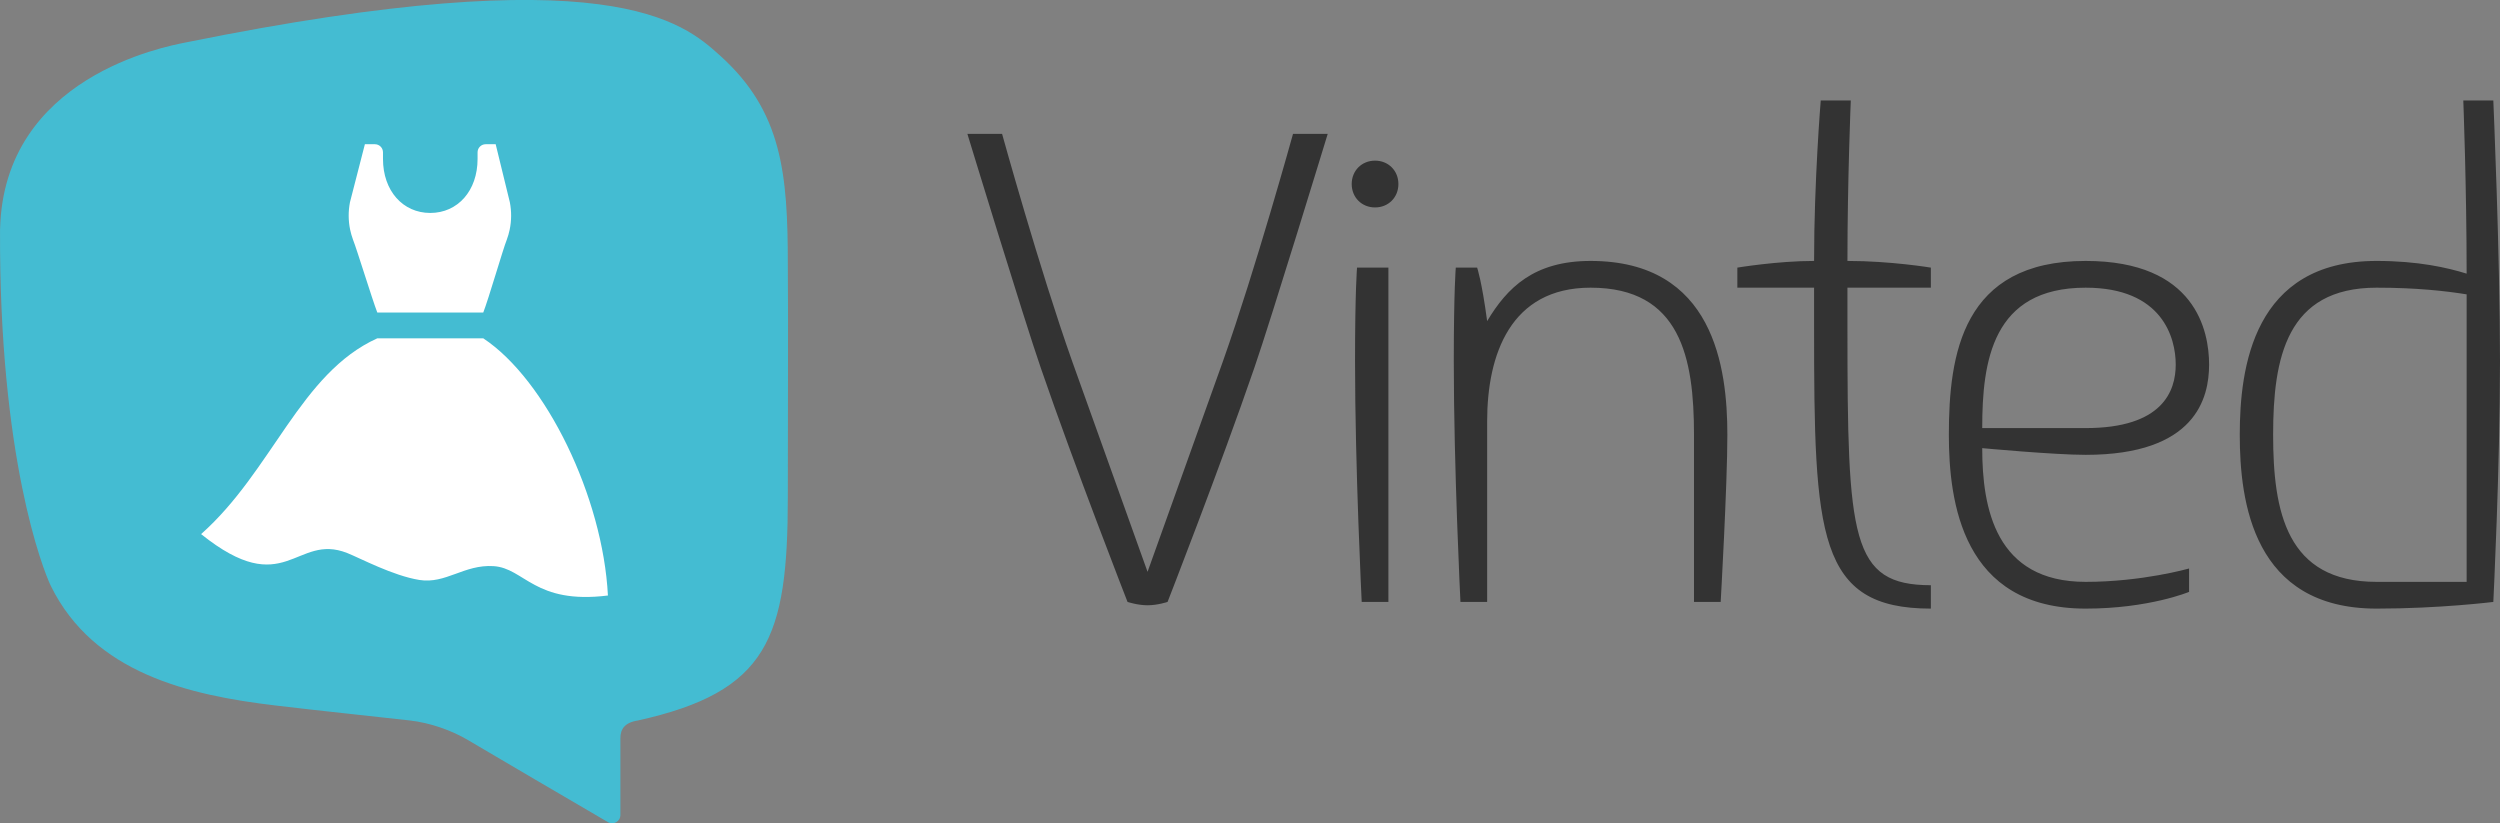 <?xml version="1.0" encoding="UTF-8" standalone="no"?>
<svg width="920px" height="303px" viewBox="0 0 920 303" version="1.1" xmlns="http://www.w3.org/2000/svg" xmlns:xlink="http://www.w3.org/1999/xlink" xmlns:sketch="http://www.bohemiancoding.com/sketch/ns">
    <rect x="0" y="0" width="920" height="303" fill="#808080" stroke="none"/>
    <!-- Generator: Sketch 3.2.2 (9983) - http://www.bohemiancoding.com/sketch -->
    <title>vinted</title>
    <desc>Created with Sketch.</desc>
    <defs></defs>
    <g id="Page-1" stroke="none" stroke-width="1" fill="none" fill-rule="evenodd" sketch:type="MSPage">
        <g id="Color" sketch:type="MSLayerGroup" transform="translate(0, -1)">
            <g id="vinted" sketch:type="MSShapeGroup">
                <path d="M917.542,222.51 C917.542,222.51 897.899,224.97 874.571,224.97 C829.144,224.97 824.233,185.602 824.233,160.998 C824.233,136.391 829.144,97.022 874.571,97.022 C889.798,97.022 900.6,99.482 907.723,101.698 C907.723,69.959 906.494,37.968 906.494,37.968 L917.542,37.968 C917.542,37.968 920,94.563 920,133.932 C920,173.301 917.542,222.51 917.542,222.51 L917.542,222.51 Z M907.723,109.325 C900.109,108.096 889.306,106.866 874.571,106.866 C841.421,106.866 836.512,132.702 836.512,160.998 C836.512,189.292 841.421,215.126 874.571,215.126 L907.723,215.126 L907.723,109.325 L907.723,109.325 Z M767.517,168.382 C755.977,168.382 729.458,165.917 729.458,165.917 C729.458,188.062 734.367,215.126 767.517,215.126 C788.389,215.126 805.58,210.207 805.58,210.207 L805.58,218.815 C805.58,218.815 790.844,224.97 767.517,224.97 C722.092,224.97 717.179,185.602 717.179,160.998 C717.179,131.47 722.092,97.023 767.517,97.023 C808.035,97.023 812.946,122.858 812.946,135.16 C812.946,147.463 808.035,168.382 767.517,168.382 L767.517,168.382 Z M767.517,106.867 C733.14,106.867 729.458,133.932 729.458,158.536 L767.517,158.536 C795.756,158.536 800.668,145.003 800.668,135.16 C800.668,125.318 795.756,106.867 767.517,106.867 L767.517,106.867 Z M667.581,121.628 L667.581,106.867 L639.344,106.867 L639.344,99.483 C639.344,99.483 654.077,97.023 667.581,97.023 C667.581,67.498 670.035,37.969 670.035,37.969 L681.09,37.969 C681.09,37.969 679.859,67.498 679.859,97.023 C695.818,97.023 710.553,99.483 710.553,99.483 L710.553,106.867 L679.859,106.867 L679.859,121.628 C679.859,199.135 681.09,216.358 710.553,216.358 L710.553,224.97 C668.812,224.97 667.581,197.906 667.581,121.628 L667.581,121.628 Z M623.39,222.51 L623.39,160.996 C623.39,132.701 618.479,106.866 585.329,106.866 C555.864,106.866 547.269,131.471 547.269,156.079 L547.269,222.51 L537.445,222.51 C537.445,222.51 534.991,173.299 534.991,133.931 C534.991,107.851 535.728,99.483 535.728,99.483 L543.587,99.483 C543.587,99.483 545.306,104.406 547.269,119.169 C554.633,106.866 564.457,97.024 585.329,97.024 C630.758,97.024 635.669,136.39 635.669,160.996 C635.669,179.448 633.212,222.51 633.212,222.51 L623.39,222.51 L623.39,222.51 Z M506.019,77.337 C501.108,77.337 497.426,73.647 497.426,68.728 C497.426,63.809 501.108,60.114 506.019,60.114 C510.932,60.114 514.614,63.809 514.614,68.728 C514.614,73.647 510.932,77.337 506.019,77.337 L506.019,77.337 Z M429.665,222.51 C429.665,222.51 425.98,223.74 422.298,223.74 C418.614,223.74 414.933,222.51 414.933,222.51 C414.933,222.51 395.532,172.81 383.01,136.39 C376.872,118.674 356,50.273 356,50.273 L368.769,50.273 C368.769,50.273 382.518,99.979 394.55,133.931 L422.298,211.437 L450.048,133.931 C462.079,99.979 475.829,50.273 475.829,50.273 L488.597,50.273 C488.597,50.273 467.724,118.674 461.587,136.39 C449.062,172.81 429.665,222.51 429.665,222.51 L429.665,222.51 Z M510.932,99.483 L510.932,222.51 L501.108,222.51 C501.108,222.51 498.653,173.299 498.653,133.931 C498.653,107.851 499.388,99.483 499.388,99.483 L510.932,99.483 L510.932,99.483 Z" id="Text" fill="#333333"></path>
                <path d="M289.916,98.434 C289.916,64.889 287.835,41.992 264.963,21.439 C251.382,9.234 224.754,-15.092 68.248,16.642 C60.848,18.145 1.296,29.208 0.03,85.415 L0.014,85.415 C-0.385,169.298 15.768,210.521 18.714,216.636 C34.577,248.779 69.506,256.83 101.354,260.615 C118.606,262.665 134.215,264.264 150.729,266.121 C158.379,266.982 166.277,269.806 172.342,273.416 C181.114,278.638 211.995,296.692 223.734,303.552 C225.764,304.739 228.308,303.265 228.308,300.902 L228.308,272.645 C228.308,269.376 229.828,266.878 234.782,266.132 C282.575,255.512 289.916,235.964 289.916,183.886 C289.916,138.048 290.105,127.901 289.916,98.434 L289.916,98.434 Z" id="Bubble" fill="#44BCD2"></path>
                <path d="M181.605,209.337 C170.824,208.653 164.032,215.988 154.326,214.423 C144.621,212.865 132.594,206.435 127.801,204.522 C108.702,196.94 105.043,222.43 74.004,197.551 C100.203,174.309 110.434,138.355 138.847,125.5 L177.838,125.5 C200.911,140.76 221.86,183.922 223.715,220.146 C196.657,223.523 193.061,210.043 181.605,209.337 L181.605,209.337 Z M186.508,89.186 C185.115,92.623 179.734,111.238 177.838,116.013 L138.847,116.013 C136.903,110.958 131.324,92.737 129.901,89.186 C129.519,88.232 129.056,86.525 128.847,85.515 C128.161,82.204 128.137,78.777 128.782,75.445 L134.278,54.075 L137.973,54.075 C139.612,54.075 140.94,55.412 140.94,57.061 L140.94,59.509 C140.94,71.175 148.212,79.365 158.343,79.365 C168.474,79.365 175.746,71.175 175.746,59.509 L175.746,57.061 C175.746,55.412 177.074,54.075 178.713,54.075 L182.408,54.075 L187.627,75.445 C188.273,78.777 188.248,82.204 187.562,85.515 C187.353,86.525 186.894,88.234 186.508,89.186 L186.508,89.186 Z" id="Dress" fill="#FFFFFF"></path>
            </g>
        </g>
    </g>
</svg>